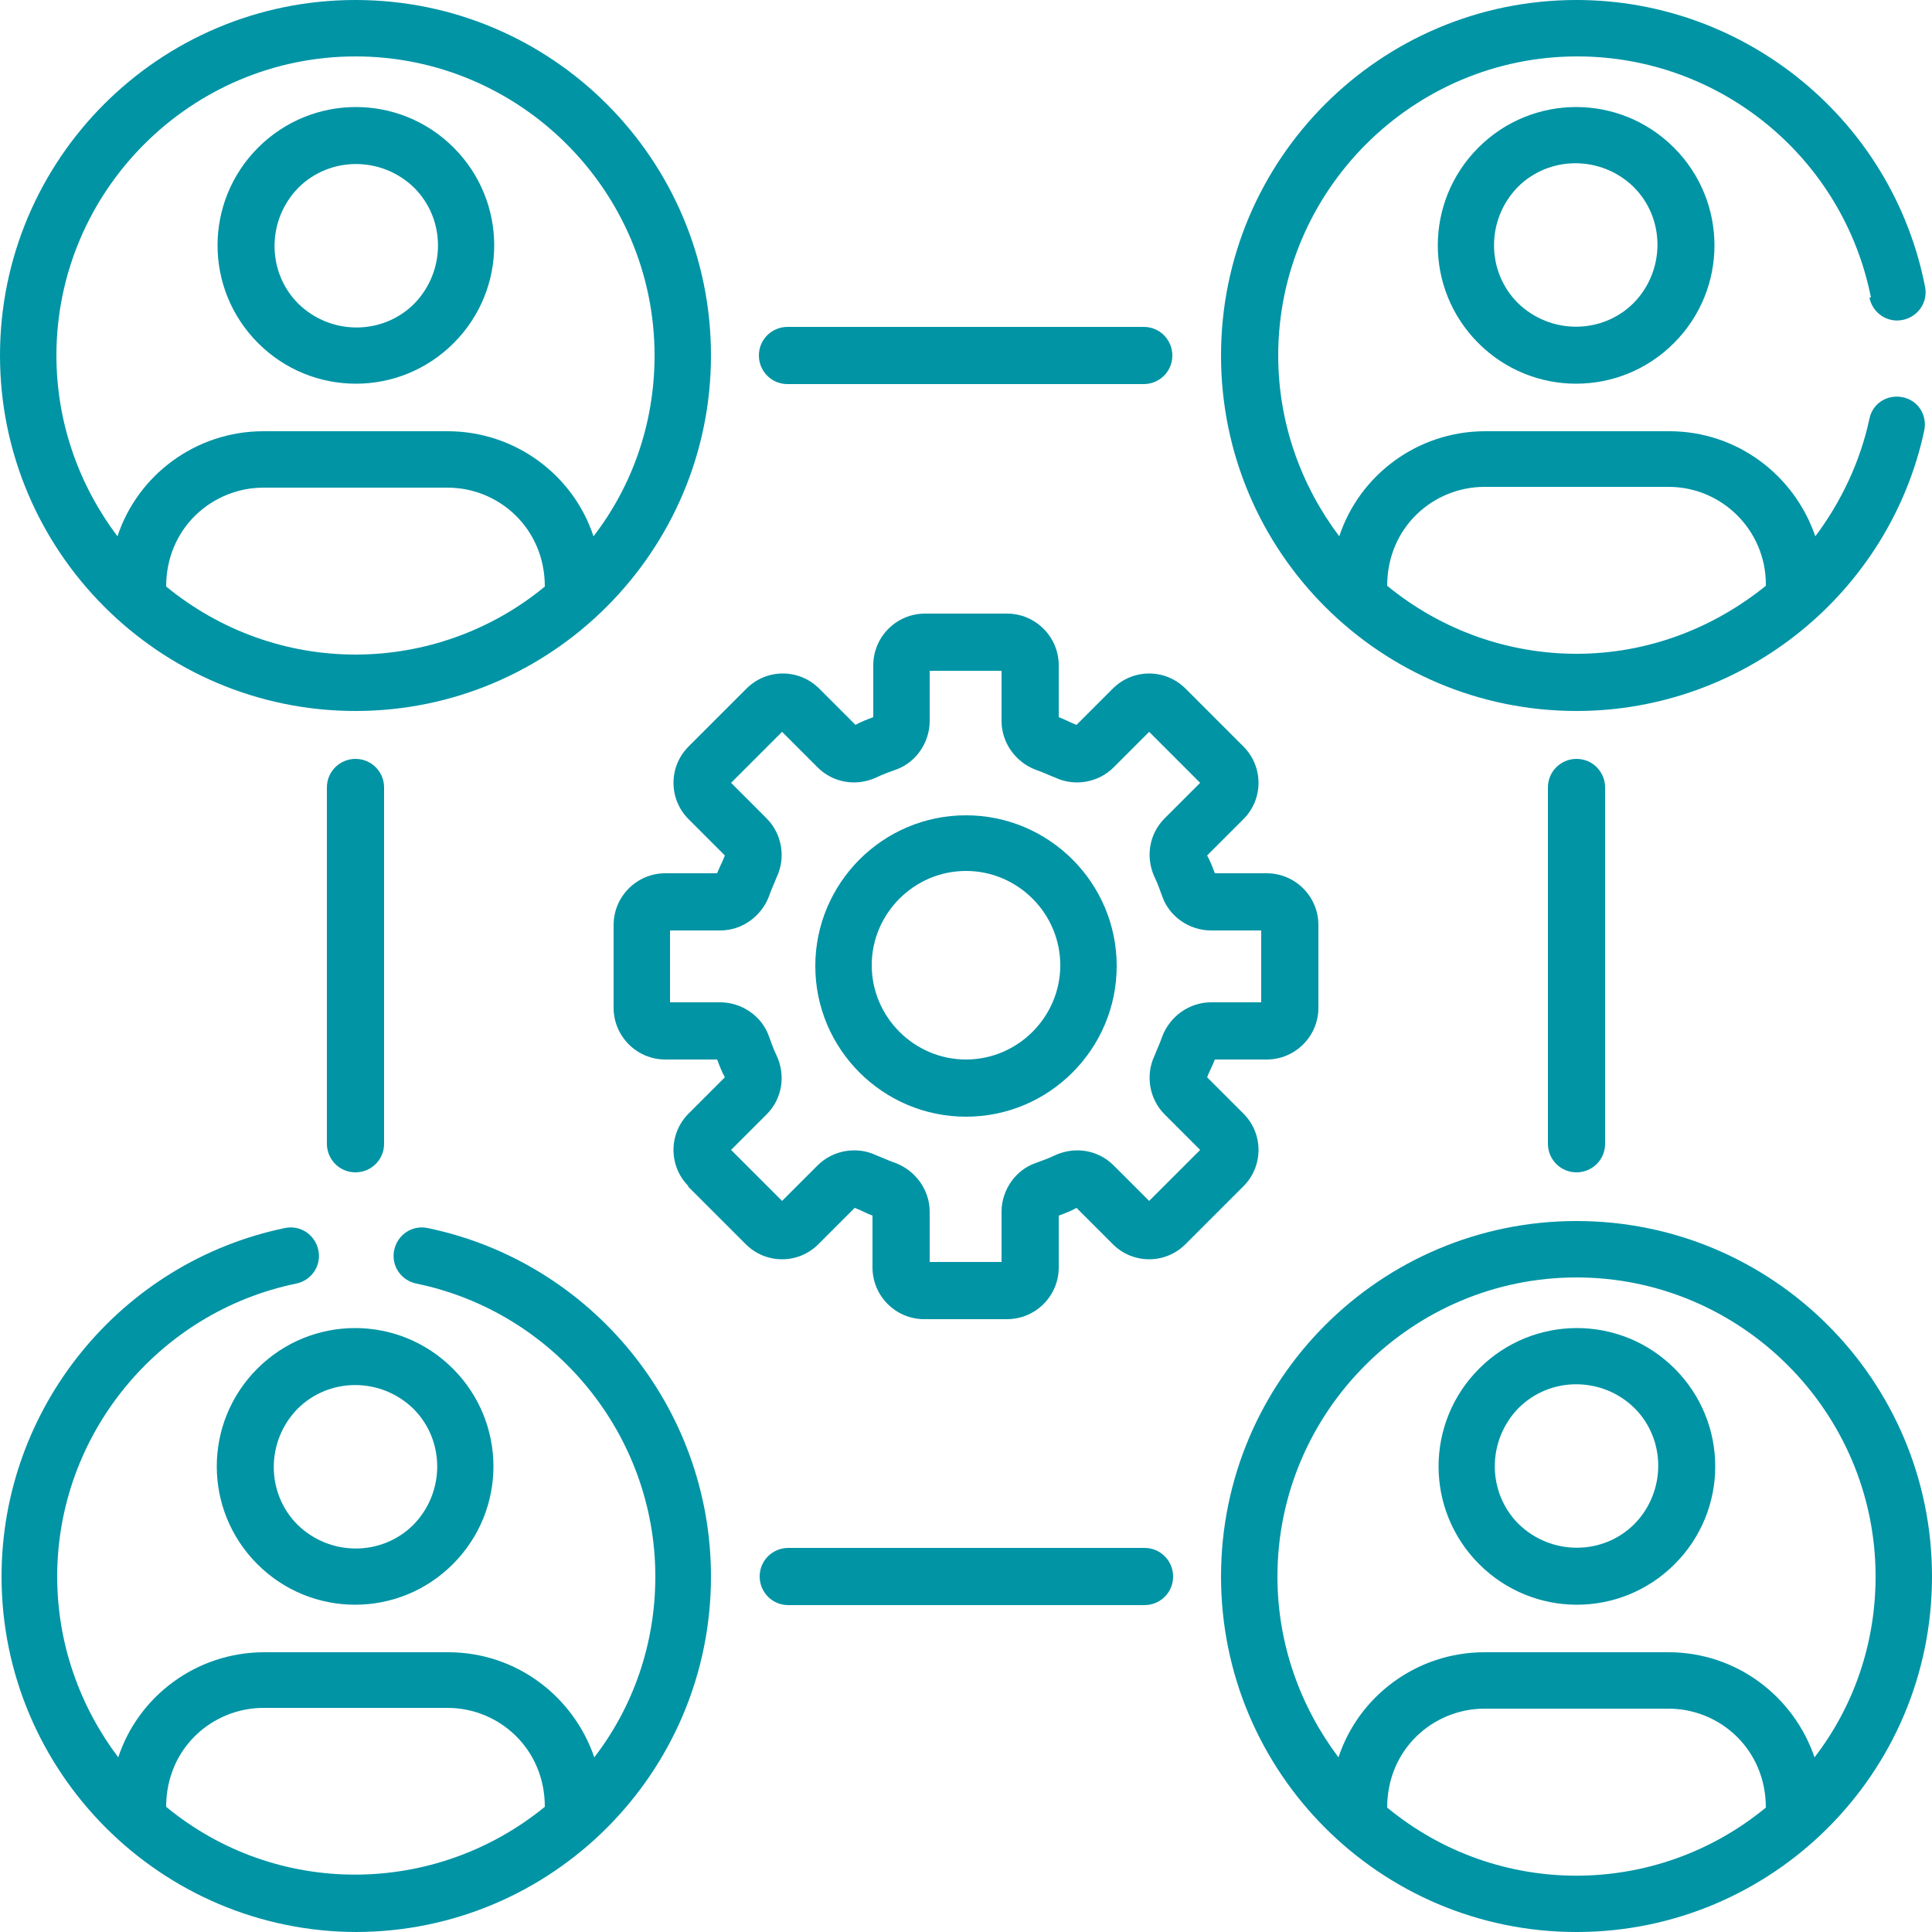 <?xml version="1.0" encoding="UTF-8" standalone="no"?>
<svg
   xmlns:dc="http://purl.org/dc/elements/1.1/"
   xmlns:cc="http://creativecommons.org/ns#"
   xmlns:rdf="http://www.w3.org/1999/02/22-rdf-syntax-ns#"
   xmlns:svg="http://www.w3.org/2000/svg"
   xmlns="http://www.w3.org/2000/svg"
   id="svg39"
   enable-background="new 0 0 511.999 511.999"
   viewBox="0 0 25 25"
   style="shape-rendering:geometricPrecision; text-rendering:geometricPrecision; image-rendering:optimizeQuality; fill-rule:evenodd; clip-rule:evenodd"
   version="1.1"
   height="18.13mm"
   width="18.13mm"
   xml:space="preserve"><defs
     id="defs4"><style
       id="style2"
       type="text/css"><![CDATA[
    .fil0 {fill:#0094A5;fill-rule:nonzero}
   ]]></style></defs><g
     id="Camada_x0020_1"><g
       id="_2626153105184"><g
         id="g35"><path
           id="path7"
           d="M8.9 15.35l0.75 0.75c0.26,0.26 0.68,0.26 0.94,0l0.47 -0.47c0.08,0.03 0.15,0.07 0.23,0.1l0 0.67c0,0.37 0.3,0.67 0.67,0.67l1.07 0c0.37,0 0.67,-0.3 0.67,-0.67l0 -0.67c0.08,-0.03 0.16,-0.06 0.23,-0.1l0.47 0.47c0.26,0.26 0.68,0.26 0.94,-0l0.75 -0.75c0.26,-0.26 0.26,-0.68 0,-0.94l-0.47 -0.47c0.03,-0.08 0.07,-0.15 0.1,-0.23l0.67 0c0.37,0 0.67,-0.3 0.67,-0.67l0 -1.07c0,-0.37 -0.3,-0.67 -0.67,-0.67l-0.67 0c-0.03,-0.08 -0.06,-0.16 -0.1,-0.23l0.47 -0.47c0.26,-0.26 0.26,-0.68 0,-0.94l-0.75 -0.75c-0.26,-0.26 -0.68,-0.26 -0.94,0l-0.47 0.47c-0.08,-0.03 -0.15,-0.07 -0.23,-0.1l0 -0.67c0,-0.37 -0.3,-0.67 -0.67,-0.67l-1.06 0c-0.37,0 -0.67,0.3 -0.67,0.67l0 0.67c-0.08,0.03 -0.16,0.06 -0.23,0.1l-0.47 -0.47c-0.26,-0.26 -0.68,-0.26 -0.94,0l-0.75 0.75c-0.26,0.26 -0.26,0.68 0,0.94l0.47 0.47c-0.03,0.08 -0.07,0.15 -0.1,0.23l-0.67 0c-0.37,0 -0.67,0.3 -0.67,0.67l0 1.07c0,0.37 0.3,0.67 0.67,0.67l0.67 0c0.03,0.08 0.06,0.16 0.1,0.23l-0.47 0.47c-0.26,0.26 -0.26,0.68 0,0.94l0 -0zm0.42 -2.38l-0.65 0 0 -0.93 0.65 0c0.28,0 0.53,-0.18 0.63,-0.44 0.03,-0.09 0.07,-0.17 0.1,-0.25 0.12,-0.25 0.07,-0.56 -0.13,-0.76l-0.46 -0.46 0.66 -0.66 0.46 0.46c0.2,0.2 0.5,0.25 0.76,0.13 0.08,-0.04 0.17,-0.07 0.25,-0.1 0.26,-0.09 0.44,-0.35 0.44,-0.63l0 -0.65 0.93 0 0 0.65c0,0.28 0.18,0.53 0.44,0.63 0.09,0.03 0.17,0.07 0.25,0.1 0.25,0.12 0.56,0.07 0.76,-0.13l0.46 -0.46 0.66 0.66 -0.46 0.46c-0.2,0.2 -0.25,0.5 -0.13,0.76 0.04,0.08 0.07,0.17 0.1,0.25 0.09,0.26 0.35,0.44 0.63,0.44l0.65 0 0 0.93 -0.65 0c-0.28,0 -0.53,0.18 -0.63,0.44 -0.03,0.09 -0.07,0.17 -0.1,0.25 -0.12,0.25 -0.07,0.56 0.13,0.76l0.46 0.46 -0.66 0.66 -0.46 -0.46c-0.2,-0.2 -0.5,-0.25 -0.76,-0.13 -0.08,0.04 -0.17,0.07 -0.25,0.1 -0.26,0.09 -0.44,0.35 -0.44,0.63l0 0.65 -0.93 0 0 -0.65c0,-0.28 -0.18,-0.53 -0.44,-0.63 -0.09,-0.03 -0.17,-0.07 -0.25,-0.1 -0.25,-0.12 -0.56,-0.07 -0.76,0.13l-0.46 0.46 -0.66 -0.66 0.46 -0.46c0.2,-0.2 0.25,-0.5 0.13,-0.76 -0.04,-0.08 -0.07,-0.17 -0.1,-0.25 -0.09,-0.26 -0.35,-0.44 -0.63,-0.44l0 -0z"
           class="fil0" /><path
           id="path9"
           d="M12.5 14.45c1.08,0 1.95,-0.88 1.95,-1.95 0,-1.08 -0.88,-1.95 -1.95,-1.95 -1.08,0 -1.95,0.88 -1.95,1.95 0,1.08 0.88,1.95 1.95,1.95zm0 -3.18c0.67,0 1.22,0.55 1.22,1.22 0,0.67 -0.55,1.22 -1.22,1.22 -0.67,0 -1.22,-0.55 -1.22,-1.22 0,-0.67 0.55,-1.22 1.22,-1.22z"
           class="fil0" /><path
           id="path11"
           d="M4.6 9.2c2.54,0 4.6,-2.07 4.6,-4.6 0,-2.54 -2.06,-4.6 -4.6,-4.6 -2.54,0 -4.6,2.06 -4.6,4.6 0,2.53 2.06,4.6 4.6,4.6zm2.45 -1.61c-0.69,0.57 -1.56,0.88 -2.45,0.88 -0.88,0 -1.74,-0.3 -2.45,-0.88 0,-0.76 0.6,-1.28 1.26,-1.28l2.38 0c0.67,0 1.26,0.53 1.26,1.28l0 0zm-2.45 -6.86c2.13,0 3.87,1.74 3.87,3.87 0,0.88 -0.29,1.69 -0.79,2.34 -0.26,-0.79 -1.01,-1.36 -1.89,-1.36l-2.38 0c-0.88,0 -1.63,0.57 -1.89,1.36 -0.49,-0.65 -0.79,-1.46 -0.79,-2.34 0,-2.13 1.74,-3.87 3.87,-3.87l0 0z"
           class="fil0" /><path
           id="path13"
           d="M20.4 15.8c-2.54,0 -4.6,2.06 -4.6,4.6 0,2.54 2.06,4.6 4.6,4.6 2.53,0 4.6,-2.05 4.6,-4.6 0,-2.54 -2.06,-4.6 -4.6,-4.6zm2.45 7.59c-1.42,1.17 -3.47,1.18 -4.9,0 0,-0.76 0.6,-1.28 1.26,-1.28l2.38 0c0.67,-0 1.26,0.53 1.26,1.28zm0.63 -0.65c-0.27,-0.79 -1.01,-1.36 -1.89,-1.36l-2.38 0c-0.88,0 -1.63,0.57 -1.89,1.36 -0.49,-0.65 -0.79,-1.46 -0.79,-2.34 0,-2.13 1.74,-3.87 3.87,-3.87 2.13,0 3.87,1.74 3.87,3.87 -0,0.88 -0.29,1.69 -0.79,2.34z"
           class="fil0" /><path
           id="path15"
           d="M5.87 4.44c0.7,-0.7 0.7,-1.83 0,-2.53l0 0c-0.7,-0.7 -1.83,-0.7 -2.53,0 -0.7,0.7 -0.7,1.83 -0,2.53 0.7,0.7 1.83,0.7 2.53,0l0 0zm-2.01 -2.01c0.41,-0.41 1.08,-0.41 1.5,0l0 0c0.41,0.41 0.41,1.08 0,1.5 -0.41,0.41 -1.08,0.41 -1.5,0 -0.41,-0.41 -0.41,-1.08 0,-1.5z"
           class="fil0" /><path
           id="path17"
           d="M3.33 20.24c0.7,0.7 1.83,0.7 2.53,0 0.7,-0.7 0.7,-1.83 0,-2.53l-0 0c-0.7,-0.7 -1.83,-0.7 -2.53,0 -0.7,0.7 -0.7,1.83 0,2.53zm0.52 -2.01c0.41,-0.41 1.08,-0.41 1.5,0 0.41,0.41 0.41,1.08 0,1.5 -0.41,0.41 -1.08,0.41 -1.5,0 -0.41,-0.41 -0.41,-1.08 -0,-1.5z"
           class="fil0" /><path
           id="path19"
           d="M19.13 1.91c-0.7,0.7 -0.7,1.83 0,2.53 0.7,0.7 1.83,0.7 2.53,0 0.7,-0.7 0.7,-1.83 0,-2.53l0 0c-0.7,-0.7 -1.83,-0.7 -2.53,0zm2.01 2.01c-0.41,0.41 -1.08,0.41 -1.5,0 -0.41,-0.41 -0.41,-1.08 0,-1.5 0.41,-0.41 1.08,-0.41 1.5,0l0 0c0.41,0.41 0.41,1.08 -0,1.5l0 0z"
           class="fil0" /><path
           id="path21"
           d="M21.67 17.71c-0.7,-0.7 -1.83,-0.7 -2.53,0 -0.7,0.7 -0.7,1.83 0,2.53 0.7,0.7 1.83,0.7 2.53,0 0.7,-0.7 0.7,-1.83 0,-2.53zm-0.52 2.01c-0.41,0.41 -1.08,0.41 -1.5,0 -0.41,-0.41 -0.41,-1.08 0,-1.5 0.41,-0.41 1.08,-0.41 1.5,0 0.41,0.41 0.41,1.08 0,1.5l0 0z"
           class="fil0" /><path
           id="path23"
           d="M14.8 4.97c0.2,0 0.37,-0.16 0.37,-0.37 0,-0.2 -0.16,-0.37 -0.37,-0.37l-4.61 0c-0.2,0 -0.37,0.16 -0.37,0.37 0,0.2 0.16,0.37 0.37,0.37l4.61 0z"
           class="fil0" /><path
           id="path25"
           d="M10.2 20.03c-0.2,0 -0.37,0.16 -0.37,0.37 0,0.2 0.16,0.37 0.37,0.37l4.61 0c0.2,0 0.37,-0.16 0.37,-0.37 0,-0.2 -0.16,-0.37 -0.37,-0.37l-4.61 0z"
           class="fil0" /><path
           id="path27"
           d="M4.97 14.8l0 -4.61c0,-0.2 -0.16,-0.37 -0.37,-0.37 -0.2,0 -0.37,0.16 -0.37,0.37l0 4.61c0,0.2 0.16,0.37 0.37,0.37 0.2,0 0.37,-0.16 0.37,-0.37z"
           class="fil0" /><path
           id="path29"
           d="M20.77 14.8l0 -4.61c0,-0.2 -0.16,-0.37 -0.37,-0.37 -0.2,0 -0.37,0.16 -0.37,0.37l0 4.61c0,0.2 0.16,0.37 0.37,0.37 0.2,0 0.37,-0.16 0.37,-0.37z"
           class="fil0" /><path
           id="path31"
           d="M24.19 3.85c0.04,0.2 0.23,0.33 0.43,0.29 0.2,-0.04 0.33,-0.23 0.29,-0.43 -0.42,-2.15 -2.32,-3.71 -4.51,-3.71 -2.54,0 -4.6,2.06 -4.6,4.6 0,2.55 2.07,4.6 4.6,4.6 2.17,0 4.05,-1.53 4.5,-3.63 0.04,-0.2 -0.08,-0.39 -0.28,-0.43 -0.2,-0.04 -0.39,0.08 -0.43,0.28 -0.12,0.56 -0.37,1.08 -0.7,1.52 -0.27,-0.79 -1.01,-1.36 -1.89,-1.36l-2.38 0c-0.88,0 -1.63,0.57 -1.89,1.36 -0.49,-0.65 -0.79,-1.46 -0.79,-2.34 0,-2.13 1.74,-3.87 3.87,-3.87 1.85,0 3.44,1.31 3.8,3.12zm-4.98 2.45l2.38 0c0.7,0 1.26,0.57 1.26,1.26l0 0.02c-0.68,0.55 -1.53,0.88 -2.45,0.88 -0.86,0 -1.73,-0.29 -2.45,-0.88 0,-0.76 0.6,-1.28 1.26,-1.28l0 0z"
           class="fil0" /><path
           id="path33"
           d="M4.6 25c2.54,0 4.6,-2.06 4.6,-4.6 0,-2.18 -1.54,-4.07 -3.67,-4.51 -0.2,-0.04 -0.39,0.09 -0.43,0.29 -0.04,0.2 0.09,0.39 0.29,0.43 1.79,0.37 3.09,1.96 3.09,3.79 0,0.88 -0.29,1.69 -0.79,2.34 -0.27,-0.79 -1.01,-1.36 -1.89,-1.36l-2.38 0c-0.88,0 -1.63,0.57 -1.89,1.36 -0.49,-0.65 -0.79,-1.46 -0.79,-2.34 0,-1.83 1.3,-3.42 3.09,-3.79 0.2,-0.04 0.33,-0.23 0.29,-0.43 -0.04,-0.2 -0.23,-0.33 -0.43,-0.29 -2.13,0.44 -3.67,2.33 -3.67,4.51 0,2.53 2.06,4.6 4.6,4.6l0 0zm-1.19 -2.9l2.38 0c0.67,0 1.26,0.53 1.26,1.28 -1.42,1.16 -3.47,1.18 -4.9,0 0,-0.76 0.6,-1.28 1.26,-1.28l0 0z"
           class="fil0" /></g></g></g></svg>